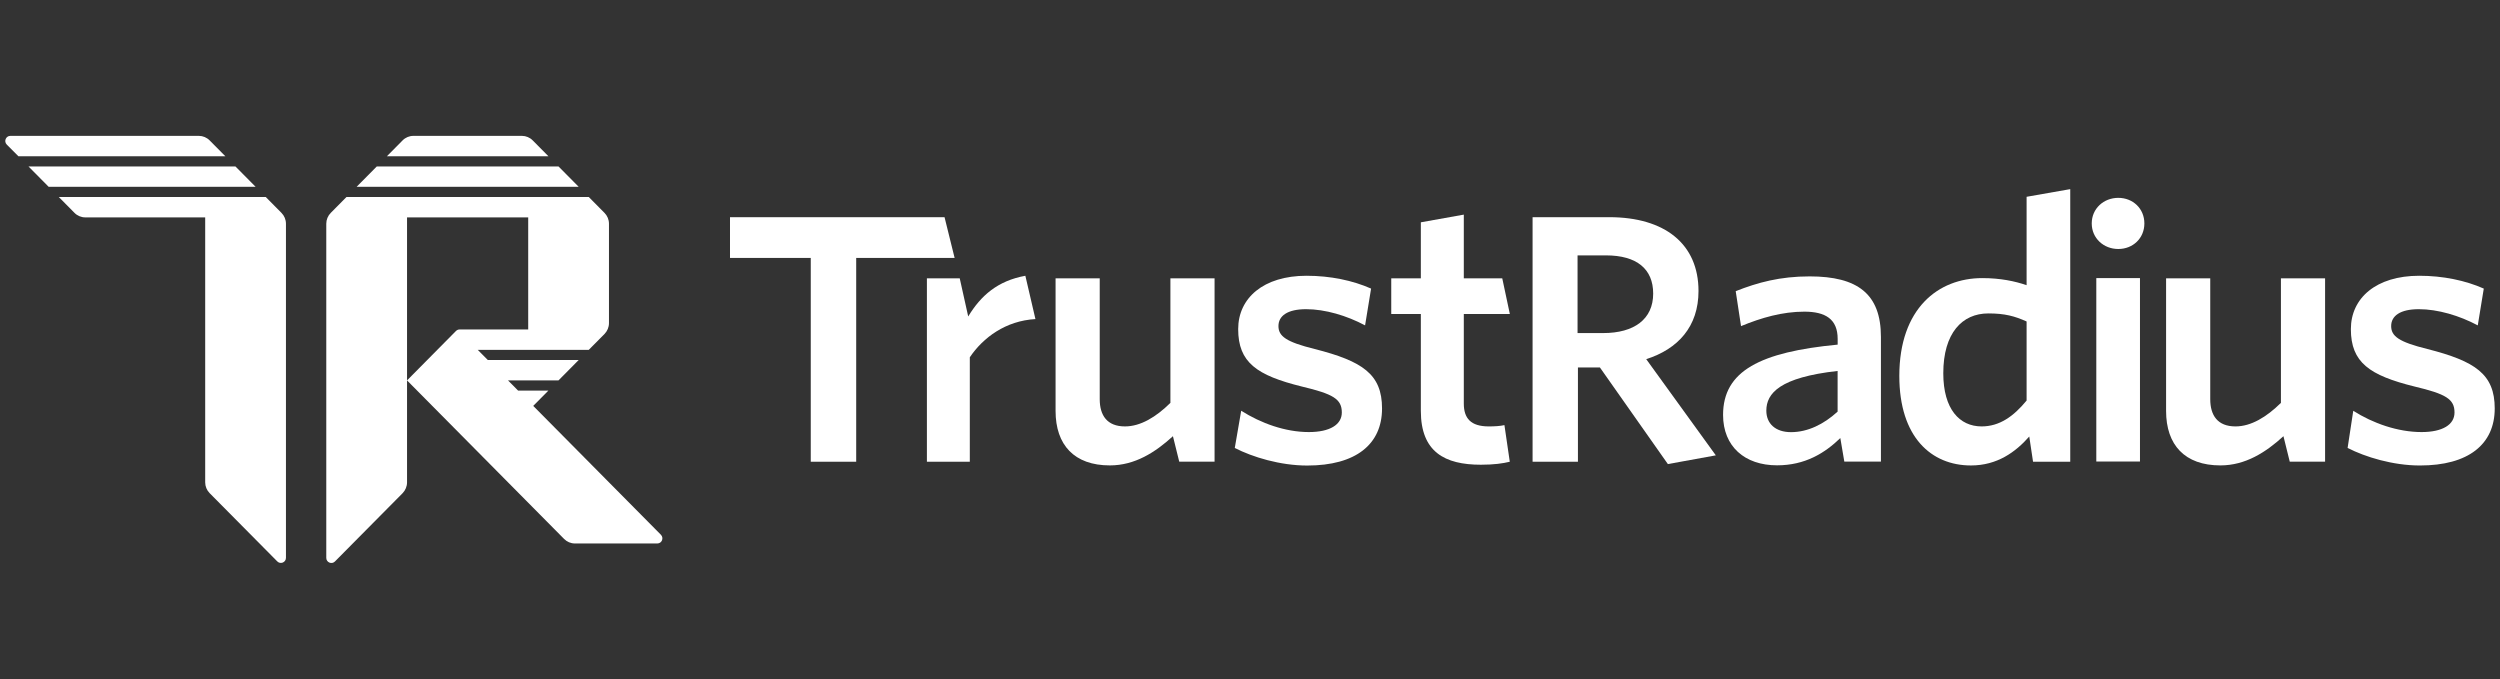 <svg width="92" height="25" viewBox="0 0 92 25" fill="none" xmlns="http://www.w3.org/2000/svg">
<rect x="0" y="0" width="92" height="25" fill="#333333" stroke="none"/>
<g clip-path="url(#clip0_4820_10655)">
<path d="M91.806 15.032C91.806 13.765 91.084 13.292 89.33 12.844C88.275 12.584 87.995 12.372 87.995 11.999C87.995 11.625 88.325 11.378 89.013 11.378C89.711 11.378 90.508 11.614 91.182 11.974L91.403 10.62C90.729 10.322 89.908 10.148 89.026 10.148C87.445 10.148 86.512 10.967 86.512 12.111C86.512 13.341 87.2 13.814 88.855 14.224C90.007 14.498 90.326 14.684 90.326 15.18C90.326 15.629 89.884 15.9 89.113 15.9C88.242 15.9 87.322 15.578 86.6 15.117L86.392 16.484C87.042 16.819 88.06 17.13 89.052 17.13C90.839 17.132 91.806 16.349 91.806 15.032Z" fill="white"/>
<path d="M85.563 16.992V10.242H83.938V14.826C83.41 15.345 82.842 15.692 82.266 15.692C81.605 15.692 81.337 15.284 81.337 14.689V10.242H79.712V15.122C79.712 16.373 80.399 17.127 81.711 17.127C82.63 17.127 83.381 16.647 84.031 16.052L84.263 16.99H85.563V16.992Z" fill="white"/>
<path d="M78.751 10.234H77.144V16.984H78.751V10.234Z" fill="white"/>
<path d="M77.953 9.163C78.492 9.163 78.913 8.768 78.913 8.222C78.913 7.676 78.492 7.281 77.953 7.281C77.415 7.281 76.976 7.676 76.976 8.222C76.976 8.768 77.415 9.163 77.953 9.163Z" fill="white"/>
<path d="M74.579 14.74C74.101 15.321 73.585 15.692 72.923 15.692C72.114 15.692 71.513 15.06 71.513 13.737C71.513 12.252 72.212 11.534 73.169 11.534C73.782 11.534 74.136 11.633 74.579 11.83V14.74ZM76.185 16.992V6.96L74.579 7.242V10.495C74.149 10.347 73.611 10.234 72.948 10.234C71.33 10.234 69.895 11.348 69.895 13.836C69.895 16.088 71.073 17.129 72.531 17.129C73.499 17.129 74.174 16.634 74.677 16.064L74.816 16.992H76.185Z" fill="white"/>
<path d="M67.624 15.148C67.109 15.618 66.521 15.903 65.908 15.903C65.343 15.903 65.001 15.594 65.001 15.112C65.001 14.469 65.504 13.888 67.624 13.651V15.148ZM69.218 16.991V12.399C69.218 10.815 68.36 10.171 66.595 10.171C65.504 10.171 64.682 10.395 63.874 10.715L64.07 12.001C64.819 11.692 65.59 11.469 66.4 11.469C67.173 11.469 67.626 11.741 67.626 12.472V12.682C64.782 12.954 63.409 13.648 63.409 15.268C63.409 16.43 64.206 17.124 65.395 17.124C66.424 17.124 67.148 16.678 67.724 16.121L67.871 16.987H69.218V16.991Z" fill="white"/>
<path d="M63.142 16.757L60.581 13.217C61.745 12.846 62.505 12.023 62.505 10.71C62.505 8.978 61.266 7.992 59.219 7.992H56.399V16.992H58.068V13.523H58.877L61.378 17.078L63.142 16.757ZM60.837 10.804C60.837 11.745 60.139 12.257 58.998 12.257H58.054V9.398H59.097C60.237 9.398 60.837 9.9 60.837 10.804Z" fill="white"/>
<path d="M55.56 16.992L55.363 15.644C55.203 15.681 54.995 15.692 54.787 15.692C54.126 15.692 53.868 15.396 53.868 14.85V11.554H55.562L55.283 10.242H53.868V7.898L52.287 8.181V10.242H51.198V11.554H52.287V15.122C52.287 16.632 53.169 17.102 54.494 17.102C54.984 17.102 55.303 17.054 55.56 16.992Z" fill="white"/>
<path d="M50.859 15.032C50.859 13.765 50.136 13.292 48.383 12.844C47.328 12.584 47.047 12.372 47.047 11.999C47.047 11.625 47.378 11.378 48.065 11.378C48.764 11.378 49.561 11.614 50.235 11.974L50.456 10.62C49.782 10.322 48.961 10.148 48.078 10.148C46.497 10.148 45.565 10.967 45.565 12.111C45.565 13.341 46.252 13.814 47.907 14.224C49.059 14.498 49.379 14.684 49.379 15.18C49.379 15.629 48.936 15.9 48.166 15.9C47.294 15.9 46.399 15.574 45.676 15.115L45.44 16.485C46.091 16.821 47.112 17.132 48.106 17.132C49.897 17.132 50.859 16.349 50.859 15.032Z" fill="white"/>
<path d="M44.696 16.992V10.242H43.071V14.826C42.543 15.345 41.975 15.692 41.399 15.692C40.738 15.692 40.47 15.284 40.47 14.689V10.242H38.845V15.122C38.845 16.373 39.532 17.127 40.843 17.127C41.763 17.127 42.514 16.647 43.164 16.052L43.396 16.99H44.696V16.992Z" fill="white"/>
<path d="M38.104 11.742L37.733 10.148C36.711 10.335 36.094 10.879 35.63 11.646L35.318 10.242H34.11V16.992H35.689V13.148C36.18 12.419 37.014 11.804 38.104 11.742Z" fill="white"/>
<path d="M35.13 9.492L34.759 7.992H26.864V9.492H29.836V16.992H31.508V9.492H35.13Z" fill="white"/>
<path d="M24.321 19.679L19.623 14.937L20.181 14.374H19.066L18.695 13.999H20.552L21.295 13.249H17.952L17.58 12.874H21.667L22.246 12.29C22.35 12.184 22.41 12.04 22.41 11.892V8.232C22.41 8.082 22.35 7.94 22.246 7.835L21.667 7.25H12.75L12.171 7.835C12.067 7.94 12.007 8.084 12.007 8.232V20.53C12.007 20.697 12.208 20.781 12.325 20.663L14.816 18.149C14.92 18.042 14.979 17.899 14.979 17.75V13.999V8H19.438V12.124H16.913C16.863 12.124 16.817 12.145 16.781 12.179L14.979 13.999L20.76 19.834C20.864 19.939 21.007 20 21.154 20H24.189C24.357 20 24.438 19.797 24.321 19.679Z" fill="white"/>
<path d="M20.553 6.125H13.866L13.123 6.875H21.296L20.553 6.125Z" fill="white"/>
<path d="M19.602 5.165C19.498 5.06 19.355 5 19.209 5H15.211C15.063 5 14.921 5.06 14.817 5.165L14.238 5.75H20.182L19.602 5.165Z" fill="white"/>
<path d="M7.713 5.165C7.609 5.06 7.466 5 7.319 5H0.381C0.216 5 0.132 5.202 0.249 5.32L0.677 5.75H8.293L7.713 5.165Z" fill="white"/>
<path d="M8.664 6.125H1.048L1.791 6.875H9.407L8.664 6.125Z" fill="white"/>
<path d="M10.523 8.232C10.523 8.082 10.463 7.94 10.359 7.835L9.78 7.25H2.164L2.743 7.835C2.847 7.94 2.99 8 3.137 8H7.551V17.75C7.551 17.899 7.61 18.042 7.714 18.147L10.205 20.661C10.322 20.779 10.523 20.695 10.523 20.528V8.232Z" fill="white"/>
</g>
<defs>
<clipPath id="clip0_4820_10655">
<rect width="91.765" height="24" fill="white" transform="translate(0.118 0.492)"/>
</clipPath>
</defs>
</svg>
